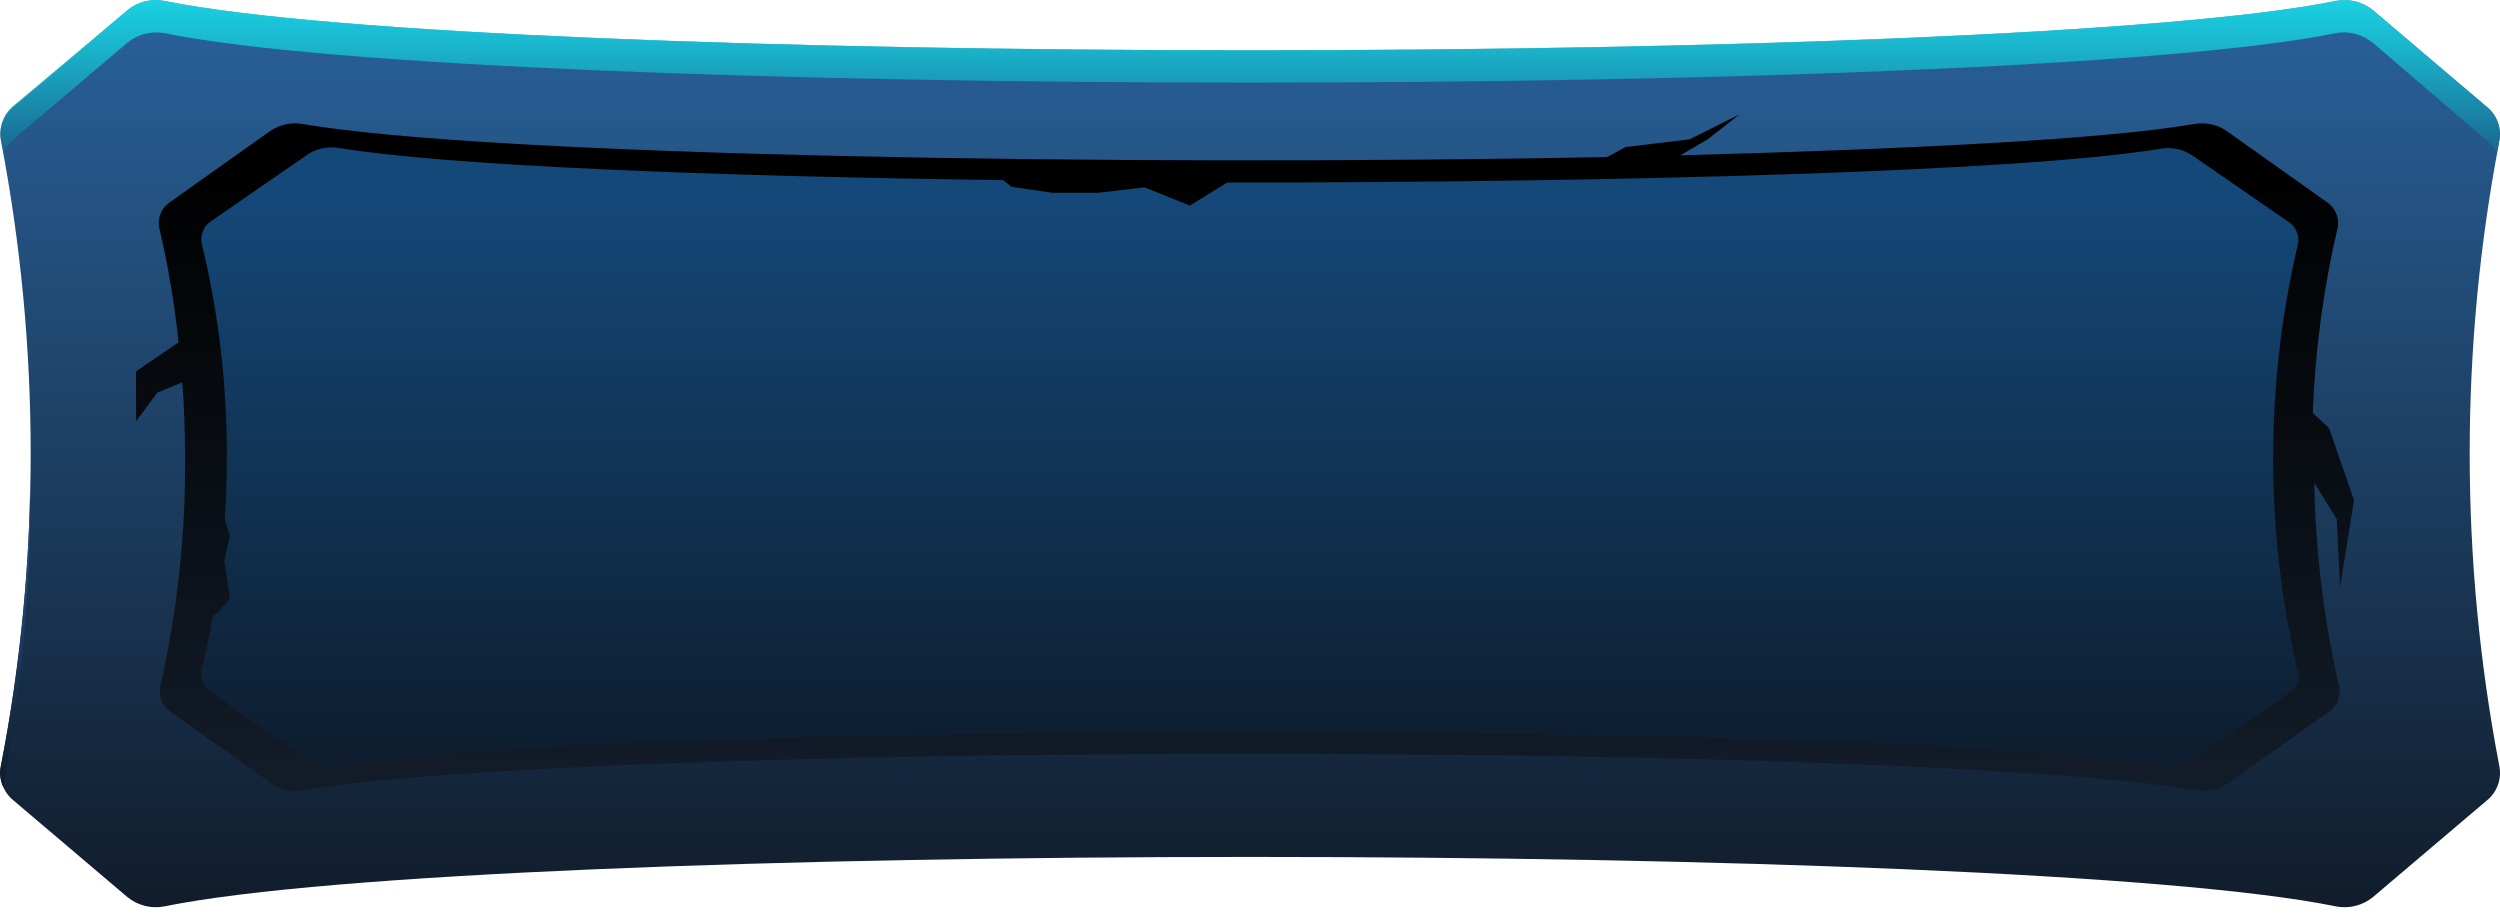 <svg width="150" height="55" viewBox="0 0 150 55" fill="none" xmlns="http://www.w3.org/2000/svg">
<path d="M149.21 6.409L142.384 0.617C142.072 0.36 141.707 0.177 141.315 0.081C140.922 -0.015 140.513 -0.022 140.118 0.062C120.689 4.008 29.333 4.008 9.903 0.062C9.508 -0.022 9.099 -0.015 8.707 0.081C8.315 0.177 7.949 0.36 7.638 0.617L0.811 6.409C0.51 6.65 0.282 6.969 0.149 7.332C0.017 7.694 -0.013 8.086 0.061 8.464C2.434 20.854 2.434 33.583 0.061 45.973C-0.013 46.351 0.017 46.743 0.149 47.105C0.282 47.467 0.51 47.786 0.811 48.028L7.638 53.82C7.949 54.077 8.315 54.26 8.707 54.356C9.099 54.452 9.508 54.459 9.903 54.375C29.333 50.429 120.689 50.429 140.118 54.375C140.513 54.459 140.922 54.452 141.315 54.356C141.707 54.26 142.072 54.077 142.384 53.82L149.21 48.028C149.511 47.786 149.74 47.467 149.872 47.105C150.004 46.743 150.035 46.351 149.961 45.973C147.588 33.583 147.588 20.854 149.961 8.464C150.035 8.086 150.004 7.694 149.872 7.332C149.74 6.969 149.511 6.65 149.21 6.409Z" fill="url(#paint0_linear_13_269)"/>
<path d="M1.816 28.209C1.816 28.539 1.816 28.869 1.816 29.214C1.837 35.253 1.295 41.28 0.196 47.218C0.004 46.827 -0.049 46.383 0.046 45.958C1.201 40.111 1.794 34.168 1.816 28.209Z" fill="url(#paint1_linear_13_269)"/>
<path style="mix-blend-mode:screen" opacity="0.7" d="M149.195 8.419L142.369 2.568C142.057 2.31 141.692 2.125 141.3 2.026C140.908 1.928 140.499 1.918 140.103 1.997C120.689 5.943 29.332 5.943 9.903 1.997C9.506 1.919 9.098 1.929 8.706 2.028C8.314 2.127 7.949 2.311 7.637 2.568L0.811 8.359C0.549 8.578 0.344 8.856 0.21 9.169C0.21 8.869 0.09 8.614 0.06 8.389C-0.009 8.011 0.024 7.621 0.156 7.259C0.288 6.898 0.514 6.578 0.811 6.334L7.637 0.617C7.948 0.358 8.313 0.174 8.706 0.078C9.098 -0.019 9.508 -0.024 9.903 0.062C29.407 3.993 120.689 3.993 140.103 0.062C140.498 -0.025 140.908 -0.02 141.3 0.076C141.693 0.172 142.059 0.357 142.369 0.617L149.195 6.409C149.5 6.647 149.731 6.966 149.864 7.329C149.997 7.692 150.025 8.085 149.945 8.464C149.945 8.674 149.855 8.914 149.795 9.169C149.65 8.88 149.446 8.624 149.195 8.419Z" fill="url(#paint2_linear_13_269)"/>
<path d="M141.244 30.024L139.743 25.688L138.768 24.773C138.906 21.017 139.408 17.284 140.268 13.625C140.316 13.338 140.279 13.043 140.161 12.777C140.044 12.51 139.852 12.284 139.608 12.125L133.607 7.864C133.028 7.468 132.316 7.317 131.626 7.444C126.285 8.359 114.702 8.944 100.824 9.319L102.46 8.359L104.38 6.859L101.379 8.359L97.538 8.824L96.413 9.424C66.841 9.994 29.212 9.334 18.185 7.444C17.495 7.317 16.783 7.468 16.204 7.864L10.203 12.125C9.959 12.284 9.767 12.51 9.65 12.777C9.533 13.043 9.496 13.338 9.543 13.625C10.083 15.903 10.474 18.213 10.713 20.542L8.163 22.282V25.283L9.438 23.557L10.938 22.942C11.043 24.338 11.103 25.838 11.103 27.443C11.143 32.082 10.639 36.71 9.603 41.231C9.556 41.519 9.593 41.813 9.71 42.08C9.827 42.346 10.019 42.573 10.263 42.732L16.265 46.993C16.843 47.389 17.555 47.54 18.245 47.413C35.169 44.502 114.792 44.502 131.716 47.413C132.406 47.54 133.118 47.389 133.697 46.993L139.698 42.732C139.942 42.573 140.134 42.346 140.251 42.08C140.369 41.813 140.406 41.519 140.358 41.231C139.431 37.209 138.928 33.101 138.858 28.974L140.208 31.149L140.403 35.215L141.244 30.024Z" fill="url(#paint3_linear_13_269)"/>
<path d="M137.913 40.211C137.974 40.483 137.946 40.767 137.832 41.021C137.719 41.275 137.526 41.486 137.283 41.622L131.551 45.583C130.985 45.94 130.306 46.073 129.646 45.958C113.352 43.257 36.624 43.257 20.36 45.958C19.701 46.07 19.023 45.937 18.455 45.583L12.724 41.577C12.484 41.438 12.294 41.226 12.181 40.973C12.068 40.72 12.037 40.438 12.094 40.166C12.274 39.491 12.514 38.396 12.769 37.001C13.16 36.681 13.503 36.307 13.789 35.89C13.789 35.71 13.459 33.655 13.459 33.655L13.789 32.154L13.489 31.149C13.564 29.994 13.609 28.734 13.609 27.428C13.627 23.117 13.123 18.82 12.108 14.63C12.052 14.359 12.083 14.077 12.196 13.823C12.309 13.57 12.499 13.359 12.739 13.22L18.47 9.259C19.034 8.897 19.716 8.762 20.375 8.884C26.782 9.934 42.506 10.579 60.195 10.805L60.69 11.21L63.15 11.57H65.866L68.672 11.24L71.387 12.335L73.623 10.954C97.298 10.954 121.289 10.294 129.601 8.929C130.261 8.804 130.943 8.939 131.506 9.304L137.238 13.265C137.481 13.401 137.674 13.611 137.787 13.866C137.901 14.12 137.929 14.404 137.868 14.675C135.894 23.098 135.894 31.863 137.868 40.286L137.913 40.211Z" fill="url(#paint4_linear_13_269)"/>
<defs>
<linearGradient id="paint0_linear_13_269" x1="75.003" y1="1.487" x2="75.003" y2="66.198" gradientUnits="userSpaceOnUse">
<stop offset="0.01" stop-color="#285F96"/>
<stop offset="1" stop-color="#0B0D13"/>
</linearGradient>
<linearGradient id="paint1_linear_13_269" x1="0.916" y1="28.734" x2="0.916" y2="51.299" gradientUnits="userSpaceOnUse">
<stop offset="0.01" stop-color="#285F96"/>
<stop offset="1" stop-color="#0B0D13"/>
</linearGradient>
<linearGradient id="paint2_linear_13_269" x1="75.003" y1="0.257" x2="75.003" y2="11.24" gradientUnits="userSpaceOnUse">
<stop stop-color="#14FFFF"/>
<stop offset="0.2" stop-color="#14E0E8"/>
<stop offset="0.63" stop-color="#1490AD"/>
<stop offset="1" stop-color="#144878"/>
</linearGradient>
<linearGradient id="paint3_linear_13_269" x1="74.778" y1="9.709" x2="74.778" y2="60.586" gradientUnits="userSpaceOnUse">
<stop/>
<stop offset="1" stop-color="#192637"/>
</linearGradient>
<linearGradient id="paint4_linear_13_269" x1="75.003" y1="11.375" x2="75.003" y2="58.081" gradientUnits="userSpaceOnUse">
<stop offset="0.01" stop-color="#144878"/>
<stop offset="1" stop-color="#0B0D13"/>
</linearGradient>
</defs>
</svg>
